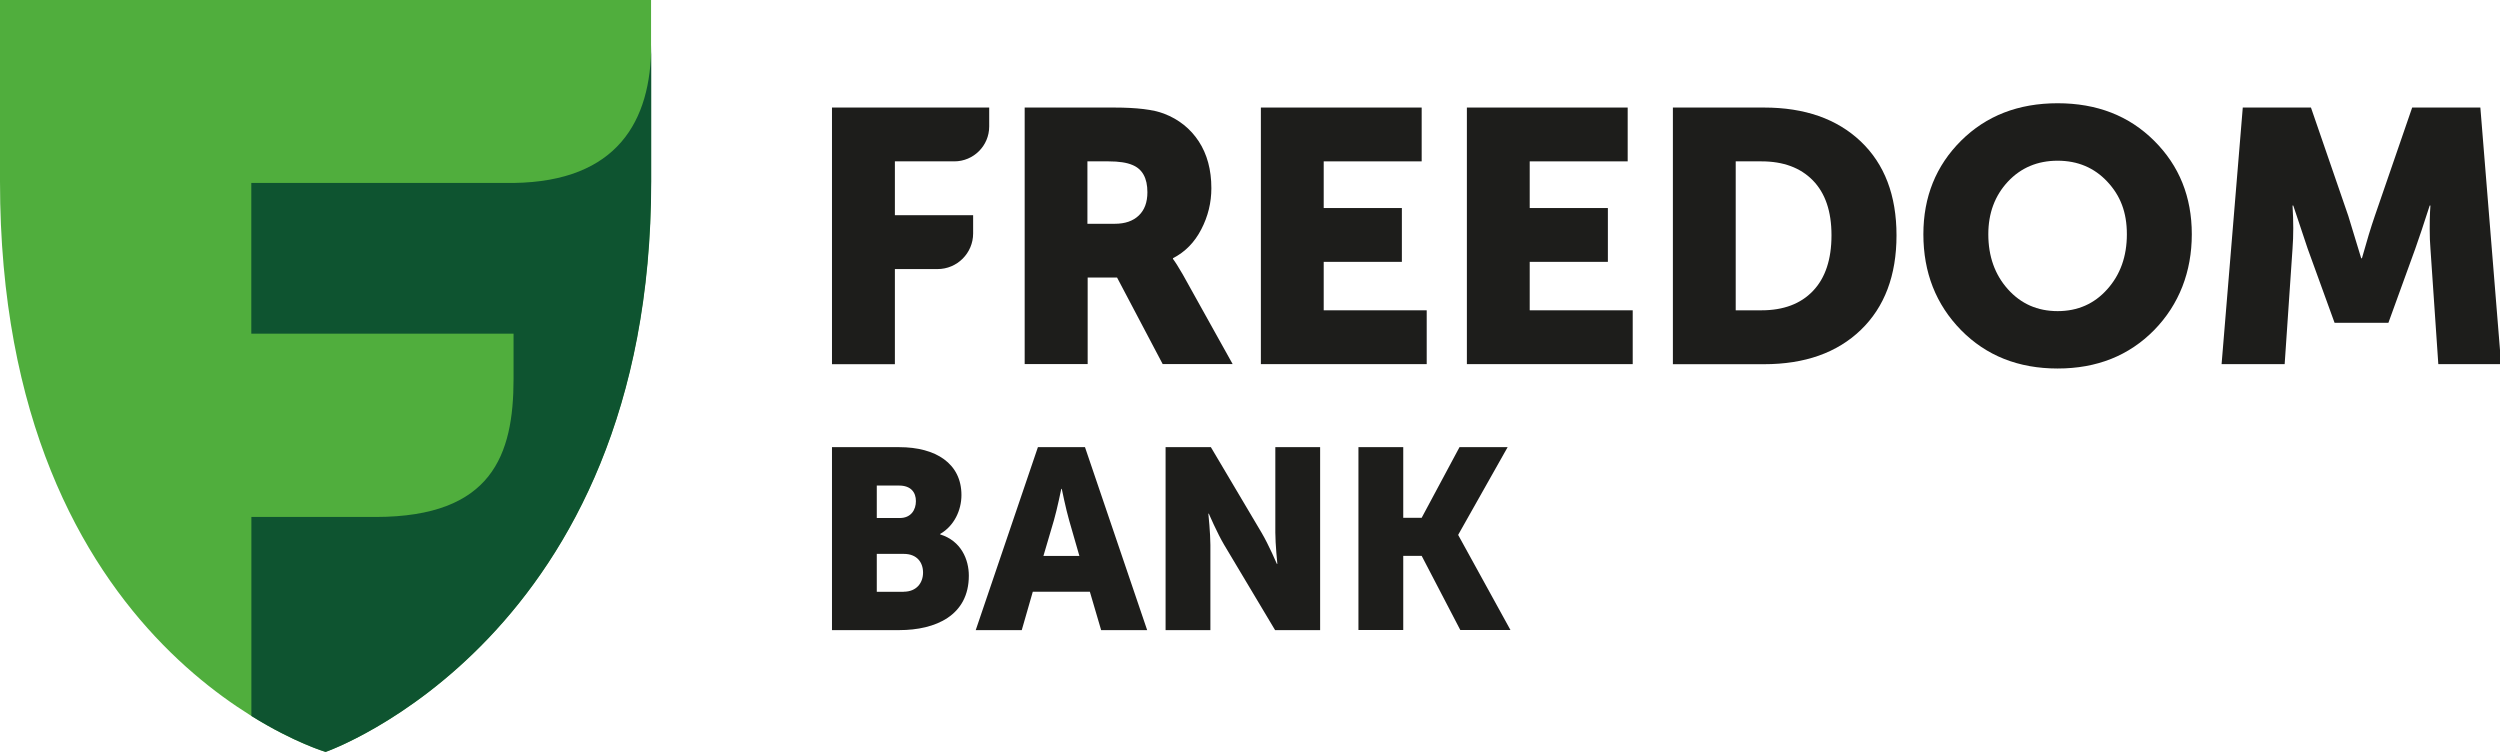 <?xml version="1.0" encoding="UTF-8"?> <svg xmlns="http://www.w3.org/2000/svg" width="308" height="93" viewBox="0 0 308 93" fill="none"><g clip-path="url(#clip0_112_63798)"><path d="M40.11 92.63C40.11 92.63 0 80.79 0 22.36V0H80.21V22.36C80.21 78.7 40.1 92.63 40.1 92.63" fill="#50AE3D"></path><path d="M102.5 44.86V13.25H121.87V15.58C121.87 17.96 119.94 19.88 117.57 19.88H110.25V26.51H119.89V28.76C119.89 31.18 117.93 33.15 115.5 33.15H110.25V44.87H102.51L102.5 44.86Z" fill="#1D1D1B"></path><path d="M133.98 27.57H137.34C138.61 27.57 139.59 27.23 140.3 26.55C141.01 25.87 141.36 24.92 141.36 23.68C141.36 21.94 140.74 20.82 139.5 20.32C138.82 20.03 137.85 19.88 136.58 19.88H133.97V27.57H133.98ZM126.24 44.86V13.25H137.25C140.05 13.25 142.1 13.5 143.4 14C145.23 14.7 146.66 15.85 147.69 17.42C148.72 19 149.24 20.92 149.24 23.19C149.24 24.96 148.83 26.65 148 28.25C147.17 29.86 146.01 31.04 144.51 31.81V31.9C144.8 32.28 145.2 32.92 145.71 33.8L151.86 44.85H143.24L137.62 34.19H134V44.85H126.26L126.24 44.86Z" fill="#1D1D1B"></path><path d="M155.34 44.86V13.25H175.15V19.88H163.08V25.63H172.71V32.26H163.08V38.23H175.77V44.86H155.34Z" fill="#1D1D1B"></path><path d="M180.72 44.86V13.25H200.53V19.88H188.46V25.63H198.09V32.26H188.46V38.23H201.15V44.86H180.72Z" fill="#1D1D1B"></path><path d="M213.84 38.23H217.02C219.73 38.23 221.85 37.43 223.36 35.84C224.88 34.25 225.64 31.96 225.64 28.99C225.64 26.02 224.87 23.79 223.34 22.22C221.81 20.66 219.7 19.88 217.02 19.88H213.84V38.23ZM206.1 44.86V13.25H217.33C222.34 13.25 226.31 14.64 229.25 17.43C232.18 20.22 233.65 24.07 233.65 29C233.65 33.93 232.18 37.83 229.25 40.65C226.32 43.47 222.34 44.87 217.33 44.87H206.1V44.86Z" fill="#1D1D1B"></path><path d="M244.96 28.86C244.96 31.57 245.76 33.83 247.37 35.63C248.98 37.43 251.02 38.33 253.5 38.33C255.98 38.33 258.02 37.43 259.62 35.63C261.23 33.83 262.03 31.58 262.03 28.86C262.03 26.14 261.23 24.1 259.62 22.38C258.01 20.66 255.97 19.8 253.5 19.8C251.03 19.8 248.98 20.66 247.37 22.38C245.76 24.11 244.96 26.27 244.96 28.86ZM236.96 28.86C236.96 24.26 238.51 20.42 241.6 17.34C244.7 14.26 248.66 12.72 253.5 12.72C258.34 12.72 262.3 14.26 265.39 17.34C268.49 20.42 270.03 24.26 270.03 28.86C270.03 33.46 268.48 37.51 265.39 40.67C262.29 43.82 258.33 45.4 253.5 45.4C248.67 45.4 244.7 43.82 241.6 40.67C238.51 37.51 236.96 33.58 236.96 28.86Z" fill="#1D1D1B"></path><path d="M273.7 44.86L276.31 13.25H284.71L289.31 26.6L290.9 31.82H290.99C291.58 29.7 292.11 27.96 292.58 26.6L297.18 13.25H305.58L308.14 44.86H300.4L299.43 30.62C299.37 29.91 299.34 29.12 299.34 28.23C299.34 27.34 299.35 26.64 299.38 26.11L299.43 25.32H299.34C298.63 27.53 298.04 29.3 297.57 30.62L294.25 39.77H287.62L284.3 30.62L282.53 25.32H282.44C282.56 27.27 282.56 29.03 282.44 30.62L281.47 44.86H273.69H273.7Z" fill="#1D1D1B"></path><path d="M63.26 22.54H30.96V41.11H63.27V46.67C63.27 56.07 60.62 63.66 46.33 63.69H30.97V88.21C36.27 91.51 40.12 92.64 40.12 92.64C40.12 92.64 80.23 78.71 80.23 22.37V5.51C80.23 14.91 76.07 22.36 63.28 22.54" fill="#0E5430"></path><path d="M102.5 55.09H110.79C115.3 55.09 118.45 57.11 118.45 60.99C118.45 62.88 117.54 64.8 115.83 65.78V65.84C118.41 66.63 119.36 68.93 119.36 70.92C119.36 75.83 115.26 77.63 110.79 77.63H102.5V55.09ZM110.85 63.82C112.24 63.82 112.84 62.81 112.84 61.74C112.84 60.67 112.24 59.82 110.76 59.82H108.02V63.82H110.86H110.85ZM111.32 72.9C112.93 72.9 113.72 71.8 113.72 70.54C113.72 69.28 112.96 68.24 111.36 68.24H108.02V72.91H111.33L111.32 72.9Z" fill="#1D1D1B"></path><path d="M127.87 55.09H133.67L141.33 77.63H135.66L134.27 72.9H127.24L125.88 77.63H120.21L127.87 55.09ZM132.98 68.49L131.72 64.11C131.31 62.69 130.81 60.23 130.81 60.23H130.75C130.75 60.23 130.25 62.69 129.84 64.11L128.55 68.49H132.99H132.98Z" fill="#1D1D1B"></path><path d="M143.6 55.09H149.18L155.42 65.62C156.3 67.1 157.31 69.47 157.31 69.47H157.37C157.37 69.47 157.12 67.04 157.12 65.62V55.09H162.64V77.63H157.09L150.82 67.13C149.94 65.65 148.93 63.28 148.93 63.28H148.87C148.87 63.28 149.12 65.71 149.12 67.13V77.63H143.6V55.09Z" fill="#1D1D1B"></path><path d="M167.36 55.09H172.88V63.79H175.15L179.81 55.09H185.74L179.66 65.87V65.93L186.09 77.62H179.91L175.15 68.48H172.88V77.62H167.36V55.08V55.09Z" fill="#1D1D1B"></path></g><defs><clipPath id="clip0_112_63798"><rect width="308" height="93" fill="white"></rect></clipPath></defs></svg> 